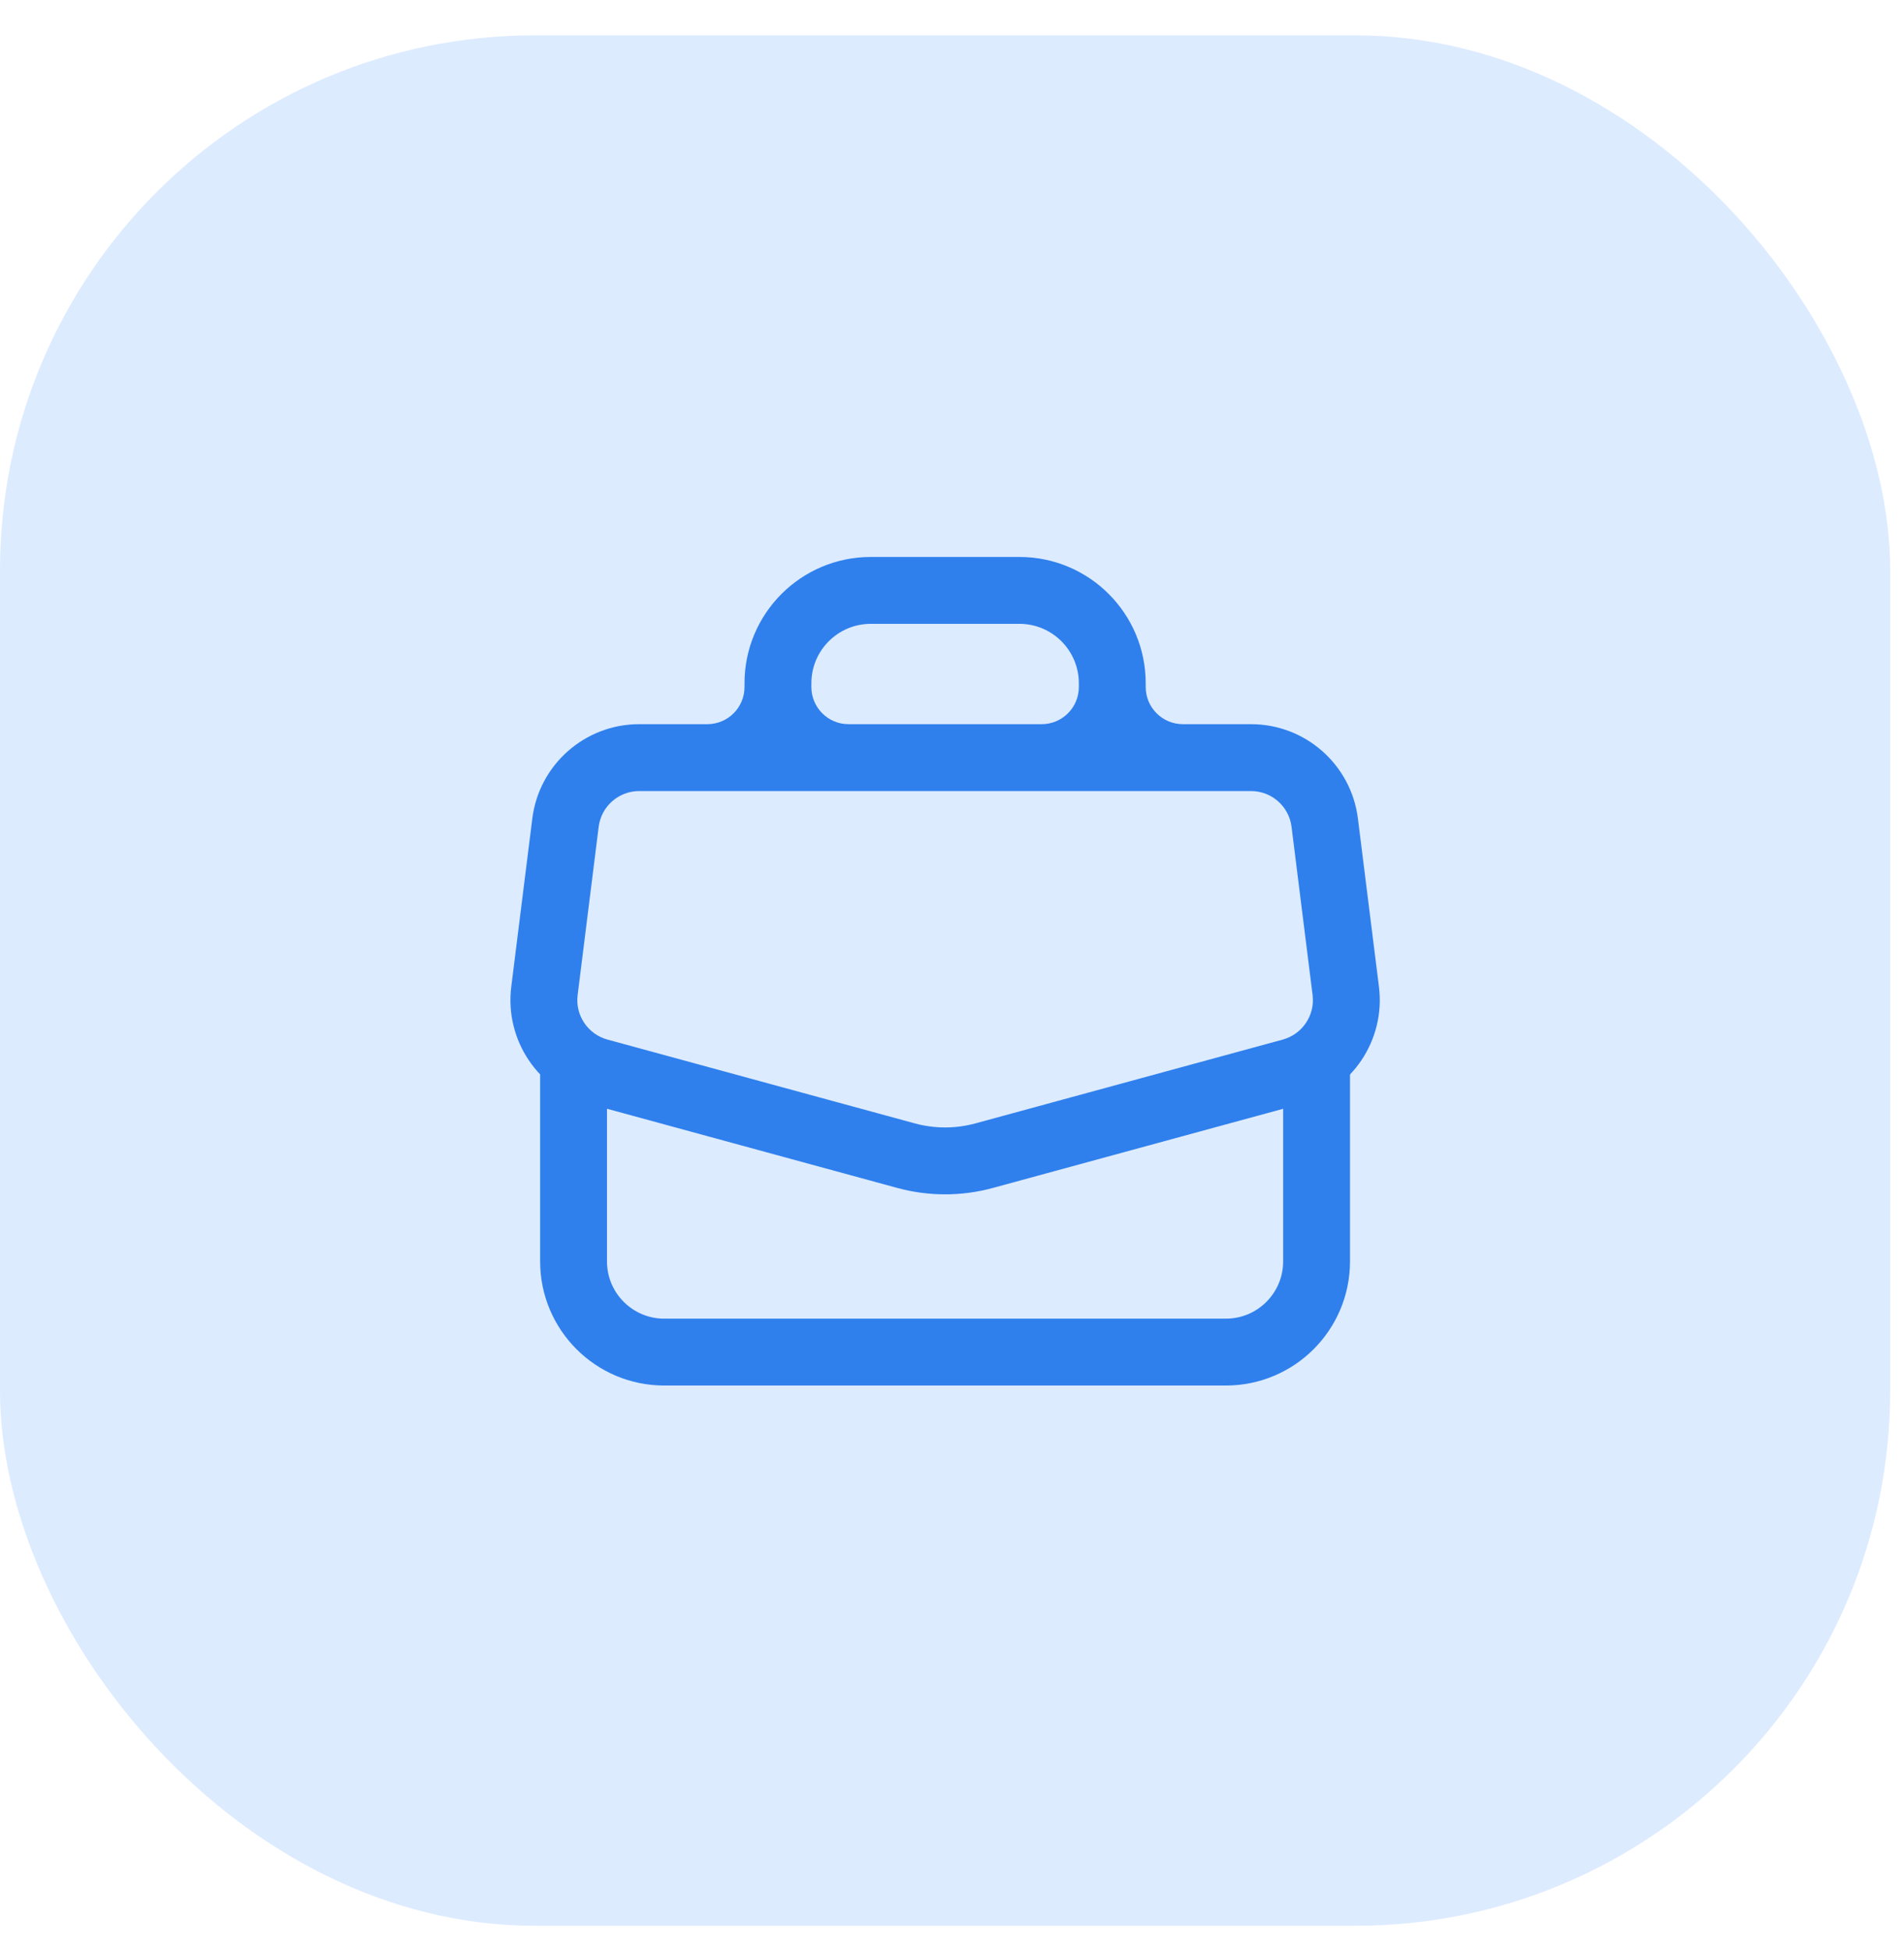 <svg width="42" height="43" viewBox="0 0 42 43" fill="none" xmlns="http://www.w3.org/2000/svg">
<rect y="0.779" width="41.695" height="41.695" rx="11.8" fill="#DDEBFF"/>
<path fill-rule="evenodd" clip-rule="evenodd" d="M19.209 12.284C17.67 12.284 16.423 13.532 16.423 15.07V15.152C16.423 15.605 16.056 15.972 15.603 15.972H14.1C12.902 15.972 11.891 16.864 11.742 18.053L11.278 21.763C11.132 22.937 11.87 24.04 13.011 24.351L19.791 26.2C20.483 26.389 21.213 26.389 21.904 26.2L28.685 24.351C29.826 24.04 30.564 22.937 30.418 21.763L29.954 18.053C29.805 16.864 28.794 15.972 27.596 15.972H26.093C25.64 15.972 25.273 15.605 25.273 15.152V15.07C25.273 13.532 24.026 12.284 22.487 12.284H19.209ZM22.979 15.972C23.431 15.972 23.798 15.605 23.798 15.152V15.07C23.798 14.346 23.211 13.759 22.487 13.759H19.209C18.485 13.759 17.898 14.346 17.898 15.07V15.152C17.898 15.605 18.265 15.972 18.717 15.972H22.979ZM17.16 17.447H14.1C13.646 17.447 13.262 17.785 13.206 18.236L12.742 21.946C12.686 22.391 12.966 22.809 13.399 22.928L20.18 24.777C20.617 24.896 21.079 24.896 21.516 24.777L28.297 22.928C28.73 22.809 29.01 22.391 28.954 21.946L28.49 18.236C28.434 17.785 28.05 17.447 27.596 17.447H24.536H17.16Z" fill="#2F80ED"/>
<path d="M12.652 23.675V27.821C12.652 28.925 13.548 29.821 14.652 29.821H27.042C28.146 29.821 29.042 28.925 29.042 27.821V23.675" stroke="#2F80ED" stroke-width="1.475" stroke-linecap="round" stroke-linejoin="round"/>
</svg>
